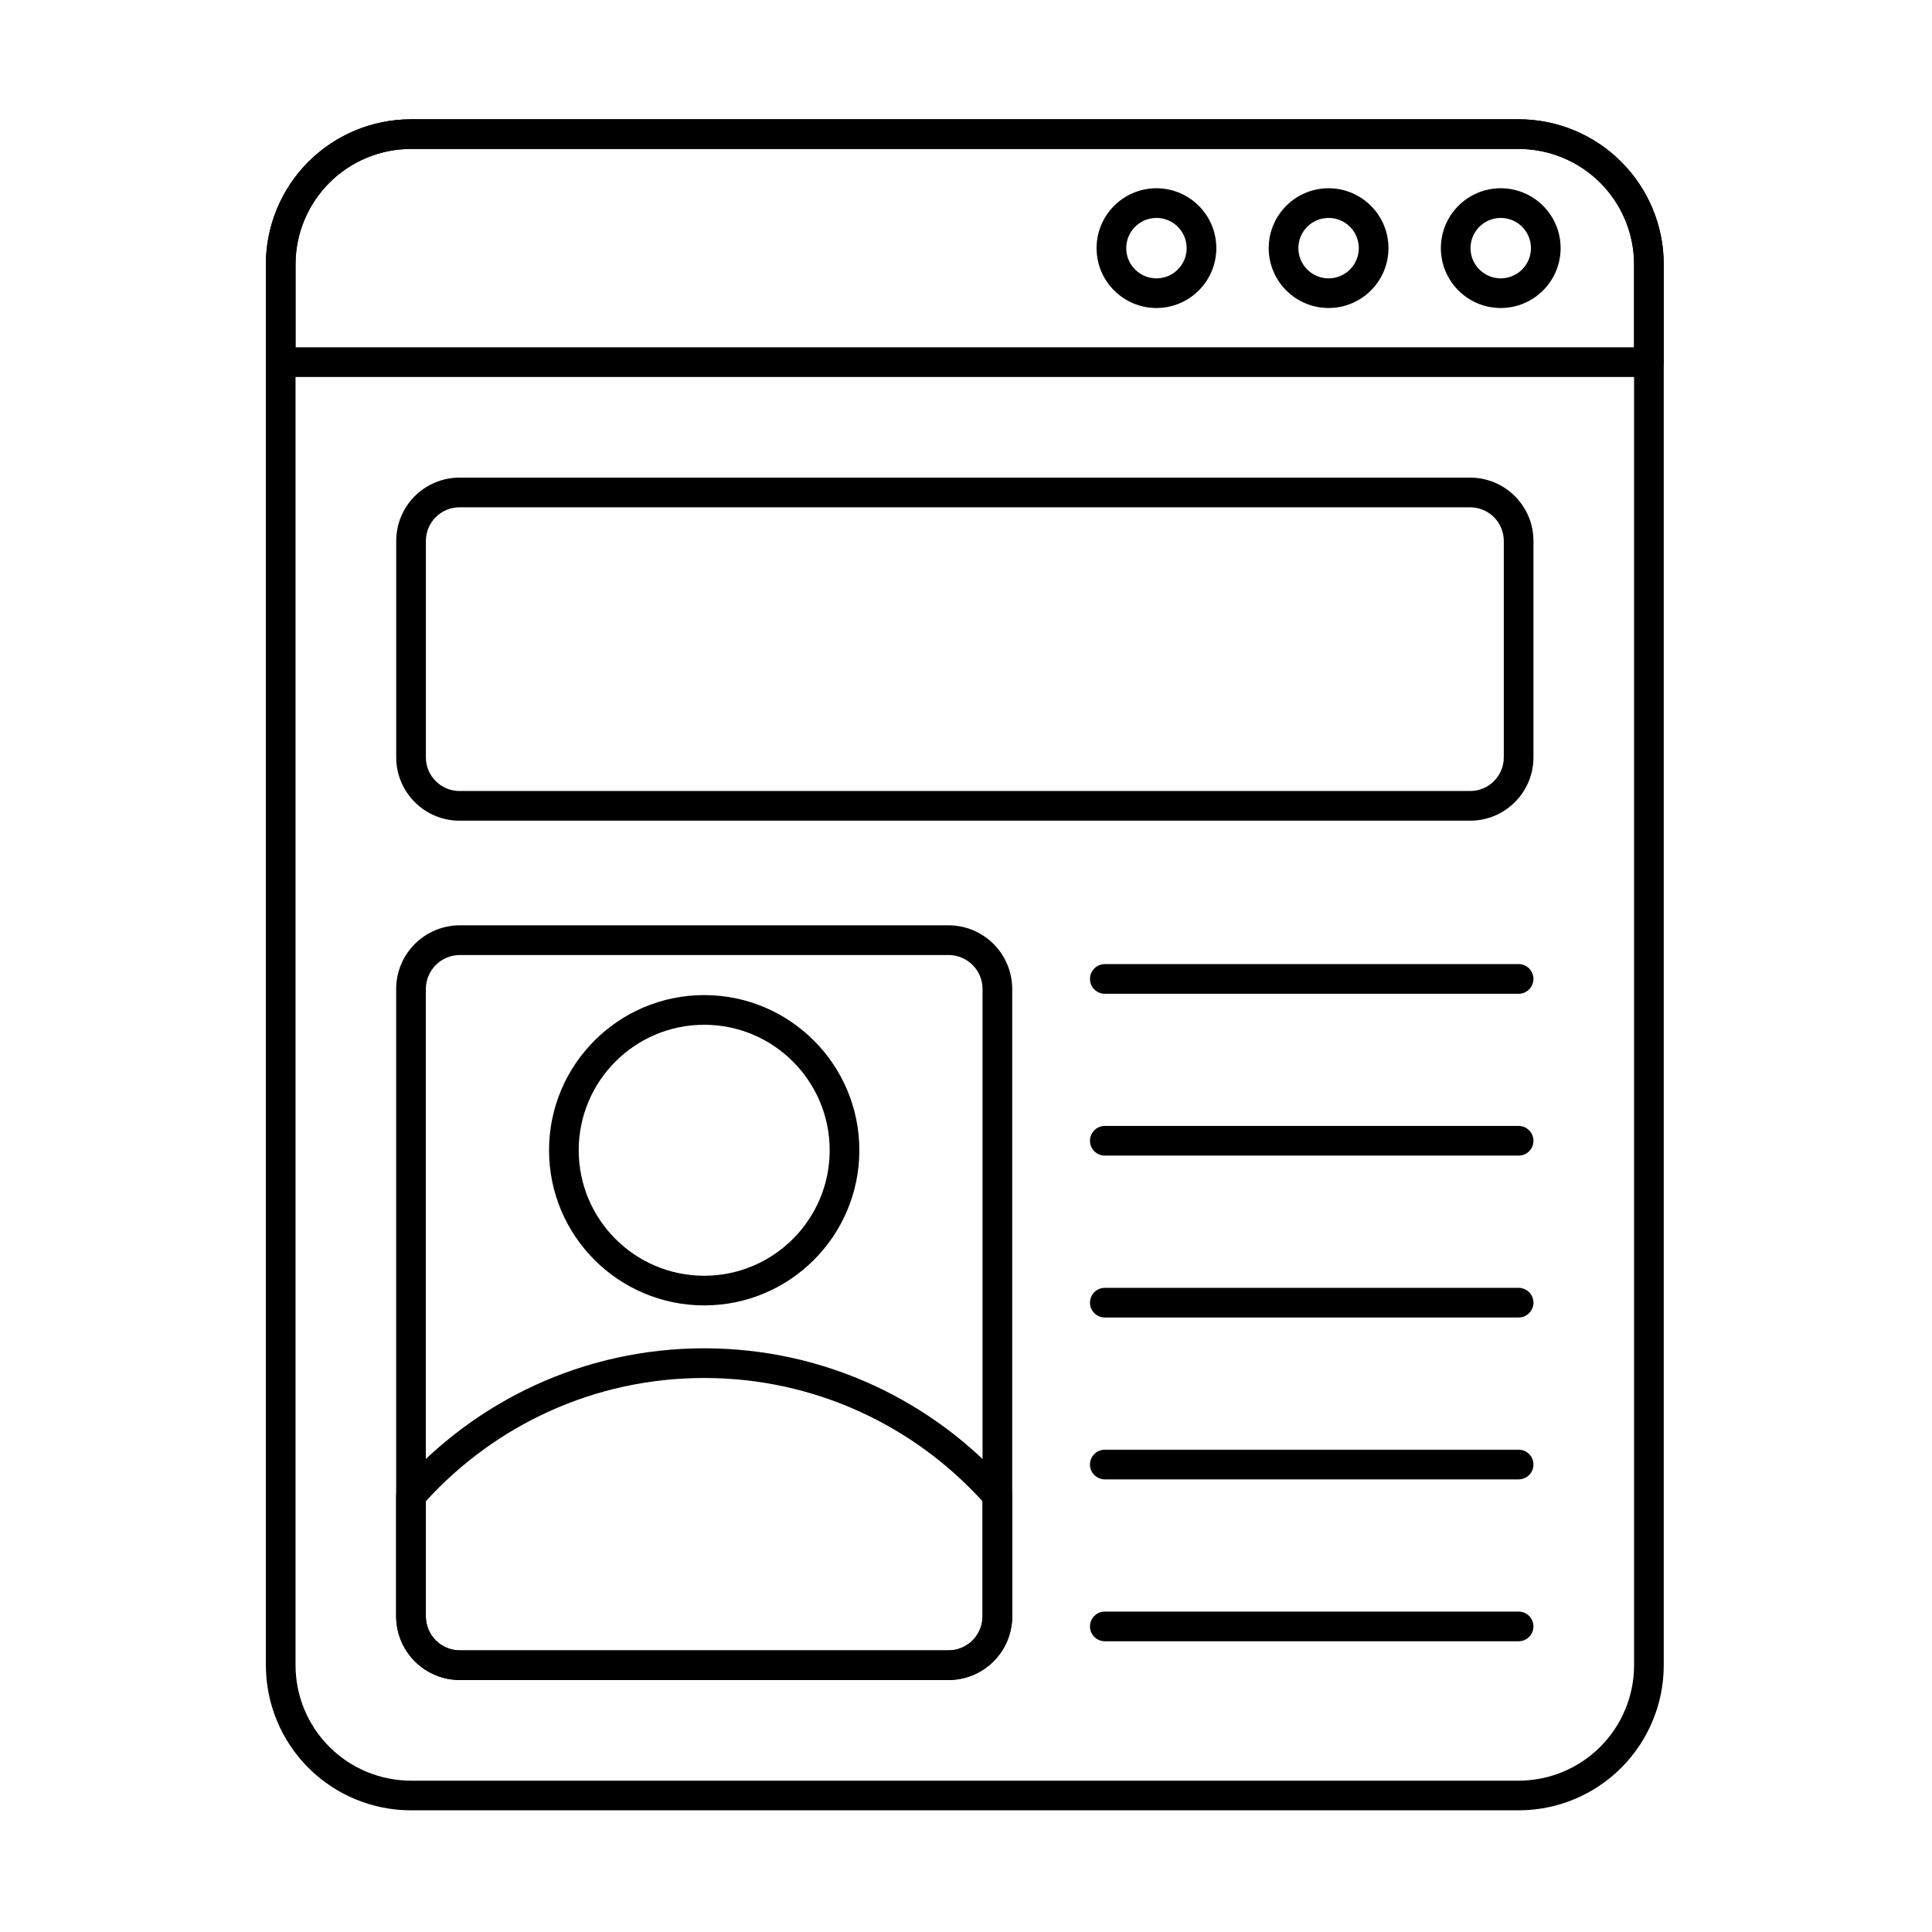 <?xml version="1.0" encoding="UTF-8"?>
<!-- Uploaded to: ICON Repo, www.svgrepo.com, Generator: ICON Repo Mixer Tools -->
<svg fill="#000000" width="800px" height="800px" version="1.1" viewBox="144 144 512 512" xmlns="http://www.w3.org/2000/svg">
 <g fill-rule="evenodd">
  <path d="m450.47 193.89c-8.758 0-15.867 7.109-15.867 15.867 0 8.758 7.113 15.867 15.867 15.867 8.758 0 15.867-7.113 15.867-15.867 0-8.758-7.109-15.867-15.867-15.867zm0 7.863c4.418 0 8.008 3.586 8.008 8.008 0 4.418-3.586 8.008-8.008 8.008-4.418 0-8.008-3.586-8.008-8.008 0-4.418 3.586-8.008 8.008-8.008z"/>
  <path d="m496.09 193.89c-8.758 0-15.867 7.109-15.867 15.867 0 8.758 7.113 15.867 15.867 15.867 8.758 0 15.867-7.113 15.867-15.867 0-8.758-7.109-15.867-15.867-15.867zm0 7.863c4.418 0 8.008 3.586 8.008 8.008 0 4.418-3.586 8.008-8.008 8.008-4.418 0-8.008-3.586-8.008-8.008 0-4.418 3.586-8.008 8.008-8.008z"/>
  <path d="m541.71 193.89c-8.758 0-15.867 7.109-15.867 15.867 0 8.758 7.109 15.867 15.867 15.867 8.758 0 15.867-7.113 15.867-15.867 0-8.758-7.109-15.867-15.867-15.867zm0 7.863c4.418 0 8.008 3.586 8.008 8.008 0 4.418-3.59 8.008-8.008 8.008s-8.008-3.586-8.008-8.008c0-4.418 3.59-8.008 8.008-8.008z"/>
  <path d="m584.91 214.07c0-10.199-4.055-19.984-11.266-27.195-7.215-7.215-16.996-11.266-27.199-11.266h-293.52c-10.203 0-19.984 4.055-27.199 11.266-7.215 7.211-11.266 16.996-11.266 27.195v371.22c0 10.203 4.051 19.984 11.266 27.199 7.215 7.215 16.996 11.266 27.199 11.266h293.52c10.199 0 19.984-4.051 27.199-11.266 7.211-7.215 11.266-16.996 11.266-27.199v-371.22zm-7.863 0v371.22c0 8.117-3.223 15.898-8.965 21.641-5.738 5.738-13.523 8.965-21.637 8.965h-293.52c-8.117 0-15.898-3.227-21.641-8.965-5.738-5.738-8.965-13.523-8.965-21.641v-371.22c0-8.117 3.227-15.898 8.965-21.637s13.523-8.965 21.641-8.965h293.52c8.117 0 15.898 3.227 21.637 8.965s8.965 13.523 8.965 21.637z"/>
  <path d="m214.46 239.97c0 2.172 1.758 3.93 3.93 3.93h362.59c2.172 0 3.93-1.762 3.93-3.93v-25.898c0-10.199-4.055-19.984-11.266-27.195-7.215-7.215-16.996-11.266-27.199-11.266h-293.52c-10.203 0-19.984 4.055-27.199 11.266-7.215 7.211-11.266 16.996-11.266 27.195v25.898zm7.859-3.93v-21.969c0-8.117 3.227-15.898 8.965-21.637 5.738-5.738 13.523-8.965 21.641-8.965h293.52c8.117 0 15.898 3.227 21.637 8.965s8.965 13.523 8.965 21.637v21.969z"/>
  <path d="m550.38 287.36c0-9.27-7.516-16.785-16.785-16.785h-267.81c-9.27 0-16.785 7.516-16.785 16.785v57.344c0 9.27 7.516 16.785 16.785 16.785h267.81c9.273 0 16.785-7.516 16.785-16.785v-57.344zm-7.859 0v57.344c0 4.93-3.996 8.922-8.926 8.922h-267.81c-4.93 0-8.922-3.996-8.922-8.922v-57.344c0-4.93 3.996-8.922 8.922-8.922h267.81c4.93 0 8.926 3.996 8.926 8.922z"/>
  <path d="m412.25 406.1c0-4.477-1.781-8.773-4.945-11.938-3.168-3.168-7.461-4.945-11.938-4.945h-129.5c-4.477 0-8.77 1.781-11.938 4.945-3.164 3.164-4.945 7.461-4.945 11.938v166.24c0 4.477 1.781 8.77 4.945 11.934 3.168 3.168 7.461 4.945 11.938 4.945h129.5c4.477 0 8.77-1.781 11.938-4.945 3.164-3.164 4.945-7.461 4.945-11.934v-166.24zm-7.863 0v166.25c0 2.391-0.949 4.684-2.641 6.375s-3.984 2.641-6.375 2.641h-129.5c-2.391 0-4.684-0.949-6.375-2.641s-2.641-3.984-2.641-6.375v-166.24c0-2.394 0.949-4.688 2.641-6.379 1.691-1.691 3.984-2.641 6.375-2.641h129.5c2.391 0 4.684 0.949 6.375 2.641 1.691 1.691 2.641 3.984 2.641 6.375z"/>
  <path d="m436.79 407.36h109.66c2.172 0 3.93-1.762 3.93-3.93 0-2.172-1.762-3.934-3.93-3.934h-109.66c-2.172 0-3.934 1.762-3.934 3.934 0 2.168 1.762 3.93 3.934 3.93z"/>
  <path d="m436.79 450.25h109.66c2.172 0 3.93-1.762 3.93-3.93 0-2.172-1.762-3.934-3.93-3.934h-109.66c-2.172 0-3.934 1.762-3.934 3.934s1.762 3.93 3.934 3.93z"/>
  <path d="m436.79 493.15h109.66c2.172 0 3.93-1.762 3.93-3.93 0-2.172-1.762-3.93-3.93-3.93h-109.66c-2.172 0-3.934 1.762-3.934 3.93 0 2.172 1.762 3.93 3.934 3.93z"/>
  <path d="m436.79 536.05h109.66c2.172 0 3.93-1.762 3.93-3.934s-1.762-3.93-3.93-3.93h-109.66c-2.172 0-3.934 1.762-3.934 3.93 0 2.172 1.762 3.934 3.934 3.934z"/>
  <path d="m436.79 578.95h109.66c2.172 0 3.93-1.762 3.93-3.93 0-2.172-1.762-3.934-3.93-3.934h-109.66c-2.172 0-3.934 1.762-3.934 3.934 0 2.168 1.762 3.93 3.934 3.93z"/>
  <path d="m330.62 407.71c-22.695 0-41.117 18.426-41.117 41.117 0 22.695 18.426 41.117 41.117 41.117 22.695 0 41.117-18.426 41.117-41.117 0-22.691-18.426-41.117-41.117-41.117zm0 7.863c18.355 0 33.254 14.902 33.254 33.254 0 18.355-14.902 33.258-33.254 33.258-18.355 0-33.254-14.902-33.254-33.258s14.902-33.254 33.254-33.254z"/>
  <path d="m249.97 537.75c-0.633 0.719-0.984 1.645-0.984 2.602v31.992c0 4.477 1.781 8.77 4.945 11.934 3.168 3.168 7.461 4.945 11.938 4.945h129.5c4.477 0 8.77-1.781 11.938-4.945 3.164-3.164 4.945-7.461 4.945-11.934v-31.992c0-0.957-0.352-1.883-0.984-2.602-19.711-22.336-48.547-36.434-80.645-36.434-32.102 0-60.934 14.094-80.645 36.434zm6.883 4.098c18.238-20.062 44.539-32.668 73.762-32.668 29.223 0 55.523 12.605 73.766 32.672v30.492c0 2.391-0.949 4.684-2.641 6.375-1.691 1.691-3.984 2.641-6.375 2.641h-129.5c-2.391 0-4.684-0.949-6.375-2.641s-2.641-3.984-2.641-6.375v-30.488l0.004-0.004z"/>
 </g>
</svg>